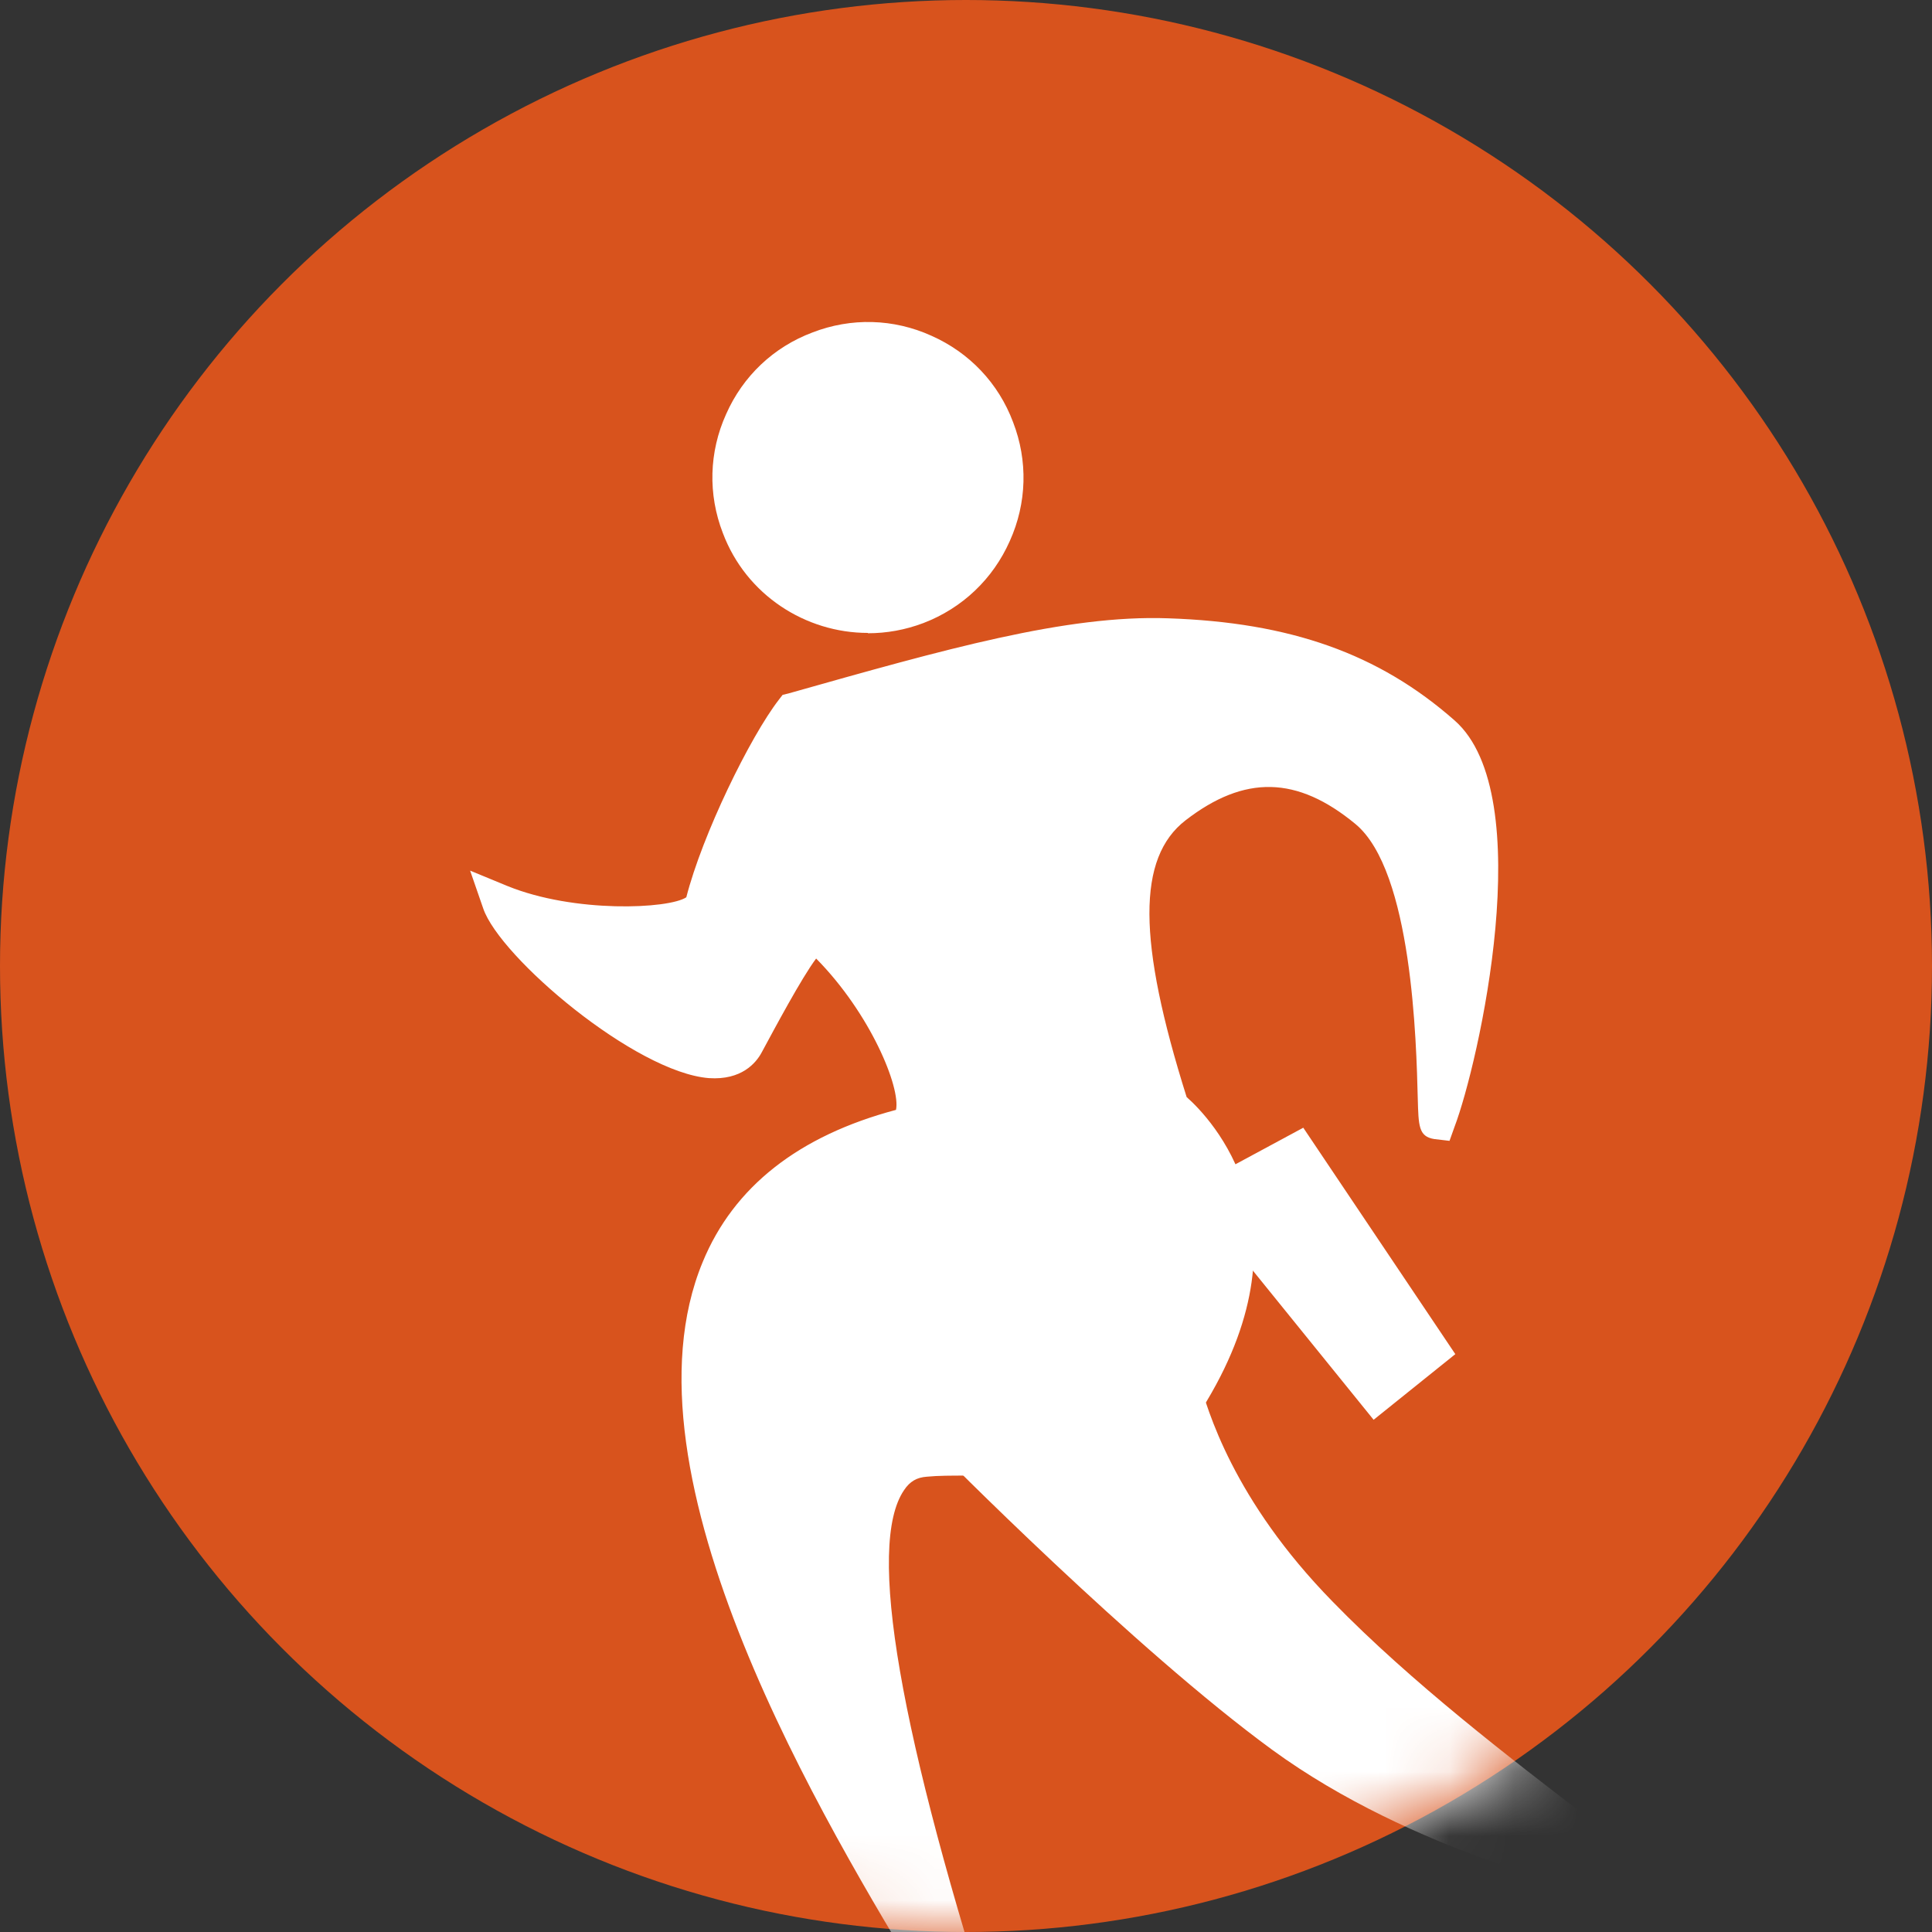 <?xml version="1.0" encoding="UTF-8"?>
<svg xmlns="http://www.w3.org/2000/svg" width="30" height="30" viewBox="0 0 30 30" fill="none">
  <rect x="0" y="0" width="30" height="30" fill="#333333" stroke="none"/>
  <circle cx="15" cy="15" r="15" fill="#D8531D"></circle>
  <mask id="mask0_4807_3624" style="mask-type:alpha" maskUnits="userSpaceOnUse" x="0" y="0" width="30" height="30">
    <circle cx="15" cy="15" r="15" fill="#D8531D"></circle>
  </mask>
  <g mask="url(#mask0_4807_3624)">
    <path d="M11.484 8.175C11.903 9.273 13.138 9.823 14.236 9.404C15.335 8.985 15.884 7.75 15.465 6.652C15.046 5.553 13.811 5.004 12.713 5.429C11.614 5.848 11.065 7.082 11.484 8.181V8.175Z" fill="white"></path>
    <path d="M13.477 9.828C12.509 9.828 11.586 9.239 11.224 8.276C10.992 7.676 11.009 7.019 11.275 6.431C11.535 5.842 12.011 5.389 12.617 5.162C13.217 4.93 13.874 4.947 14.462 5.213C15.051 5.474 15.504 5.949 15.731 6.555C15.963 7.155 15.946 7.812 15.68 8.401C15.419 8.99 14.944 9.443 14.338 9.675C14.055 9.782 13.766 9.833 13.477 9.833V9.828ZM13.477 5.57C13.256 5.57 13.03 5.61 12.815 5.694C12.356 5.87 11.988 6.215 11.79 6.668C11.592 7.116 11.575 7.62 11.75 8.078C12.113 9.029 13.183 9.505 14.134 9.143C14.593 8.967 14.961 8.622 15.159 8.169C15.357 7.716 15.374 7.218 15.198 6.759C15.023 6.3 14.678 5.932 14.225 5.734C13.987 5.627 13.726 5.576 13.472 5.576L13.477 5.57Z" fill="white"></path>
    <path d="M18.3 21.35C18.379 21.509 18.645 23.168 20.491 25.064C22.614 27.244 25.858 29.334 25.343 29.226C24.862 29.124 22.071 28.501 19.925 26.939C17.779 25.37 14.682 22.228 14.682 22.228L18.3 21.35Z" fill="white"></path>
    <path d="M25.559 29.549L25.281 29.509C24.743 29.396 21.935 28.762 19.755 27.171C17.615 25.608 14.603 22.562 14.478 22.432L14.127 22.075L18.453 21.028L18.555 21.232C18.555 21.232 18.589 21.322 18.617 21.424C18.747 21.883 19.143 23.287 20.695 24.872C21.912 26.124 23.498 27.335 24.545 28.139C25.683 29.011 25.779 29.085 25.66 29.345L25.564 29.549H25.559ZM15.237 22.387C16.109 23.253 18.413 25.484 20.089 26.712C21.505 27.749 23.209 28.36 24.313 28.683C24.273 28.655 24.234 28.621 24.188 28.587C23.13 27.771 21.527 26.548 20.276 25.263C18.741 23.689 18.266 22.279 18.096 21.69L15.231 22.387H15.237Z" fill="white"></path>
    <path d="M22.332 17.387C22.774 16.215 23.516 12.37 22.406 11.39C21.239 10.366 19.92 9.93 18.131 9.873C16.591 9.822 14.711 10.354 12.322 11.028C11.88 11.594 11.144 13.129 10.923 14.035C10.833 14.408 8.976 14.499 7.77 14.006C8.041 14.799 11.02 17.245 11.58 16.198C12.141 15.144 12.565 14.391 12.718 14.527C13.715 15.45 14.456 17.024 14.105 17.471C6.569 19.329 14.422 30.149 15.266 31.864C14.02 27.991 12.577 22.76 14.383 22.635C15.345 22.573 17.78 22.816 18.505 21.605C20.232 18.706 18.188 17.188 18.188 17.188C17.344 14.539 17.384 13.168 18.244 12.5C19.116 11.821 20.096 11.623 21.239 12.562C22.48 13.587 22.259 17.596 22.338 17.387H22.332Z" fill="white"></path>
    <path d="M15.011 31.989C14.91 31.779 14.677 31.4 14.389 30.919C12.815 28.32 9.536 22.913 10.912 19.595C11.393 18.428 12.401 17.636 13.913 17.234C13.987 16.888 13.517 15.739 12.673 14.884C12.447 15.184 12.028 15.971 11.829 16.339C11.739 16.509 11.512 16.775 11.008 16.741C9.865 16.651 7.764 14.867 7.504 14.108L7.3 13.519L7.877 13.757C8.919 14.182 10.386 14.114 10.657 13.933C10.906 12.959 11.648 11.441 12.095 10.864L12.152 10.79L12.243 10.768C14.672 10.082 16.557 9.545 18.137 9.601C20.034 9.664 21.41 10.15 22.587 11.187C23.907 12.347 22.955 16.526 22.587 17.494L22.508 17.715L22.27 17.687C22.027 17.647 22.027 17.483 22.015 17.058C21.993 16.186 21.93 13.525 21.047 12.795C20.141 12.047 19.326 12.03 18.409 12.738C17.656 13.321 17.661 14.607 18.426 17.035C18.805 17.369 20.379 19.017 18.737 21.758C18.058 22.896 16.229 22.907 15.017 22.913C14.774 22.913 14.564 22.913 14.394 22.93C14.236 22.941 14.128 23.003 14.038 23.139C13.454 23.994 13.958 26.904 15.532 31.791L15.011 32V31.989ZM12.758 14.21L12.911 14.318C13.851 15.19 14.859 16.968 14.326 17.641L14.264 17.721L14.168 17.743C12.775 18.089 11.852 18.779 11.427 19.804C10.312 22.494 12.735 27.035 14.292 29.668C13.205 25.885 12.973 23.683 13.568 22.811C13.755 22.533 14.026 22.375 14.36 22.352C14.536 22.341 14.762 22.341 15.017 22.335C16.104 22.329 17.741 22.318 18.256 21.457C19.824 18.83 18.086 17.471 18.012 17.415L17.939 17.358L17.91 17.273C17.038 14.527 17.084 13.038 18.063 12.279C19.184 11.413 20.311 11.436 21.41 12.347C22.123 12.936 22.395 14.323 22.502 15.507C22.763 13.984 22.831 12.155 22.208 11.611C21.121 10.654 19.892 10.218 18.114 10.168C16.648 10.111 14.808 10.632 12.486 11.289C12.067 11.872 11.393 13.282 11.195 14.114C11.161 14.25 11.065 14.363 10.901 14.442C10.465 14.663 9.417 14.708 8.478 14.516C9.134 15.201 10.352 16.124 11.048 16.18C11.263 16.192 11.303 16.113 11.325 16.079C12.101 14.618 12.333 14.295 12.611 14.244L12.747 14.222L12.758 14.21Z" fill="white"></path>
    <path d="M18.879 18.57L21.37 21.651L22.214 20.977L20.142 17.885L18.879 18.57Z" fill="white"></path>
    <path d="M21.33 22.047L18.442 18.479L20.237 17.511L22.598 21.027L21.336 22.041L21.33 22.047ZM19.309 18.661L21.415 21.254L21.834 20.92L20.05 18.259L19.309 18.661Z" fill="white"></path>
  </g>
</svg>
